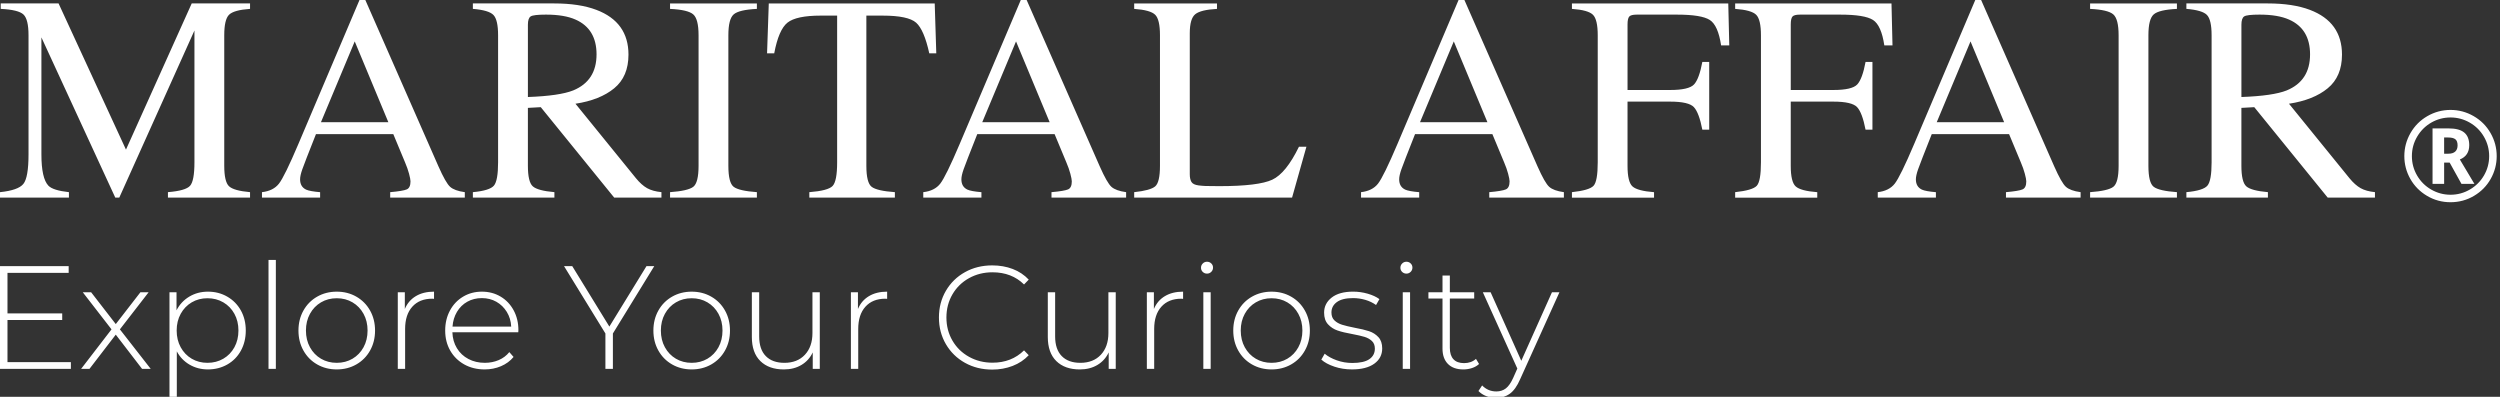 <svg xmlns="http://www.w3.org/2000/svg" xml:space="preserve" style="fill-rule:evenodd;clip-rule:evenodd;stroke-linejoin:round;stroke-miterlimit:2" viewBox="0 0 630 100"><rect x="0" y="0" width="630" height="100" fill="#333333" stroke="none"/><path d="M0 0h629.167v100H0z" style="fill:none"/><clipPath id="a"><path d="M0 0h629.167v100H0z"/></clipPath><g clip-path="url(#a)"><path d="M605.892 39.338c0-2.063.515-3.999 1.548-5.803 1.033-1.804 2.451-3.23 4.255-4.27 1.804-1.041 3.751-1.564 5.835-1.564 2.062 0 3.998.515 5.802 1.548 1.804 1.032 3.23 2.451 4.271 4.255 1.041 1.804 1.564 3.75 1.564 5.834 0 2.034-.5 3.941-1.501 5.726-1.001 1.786-2.403 3.215-4.21 4.287-1.806 1.072-3.782 1.608-5.926 1.608-2.137 0-4.108-.533-5.911-1.6-1.804-1.067-3.212-2.493-4.219-4.279-1.006-1.785-1.508-3.7-1.508-5.742Zm1.905 0c0 1.754.435 3.381 1.307 4.884.872 1.503 2.06 2.686 3.568 3.552 1.508.866 3.128 1.3 4.86 1.3 1.754 0 3.384-.441 4.892-1.324 1.508-.882 2.691-2.068 3.552-3.56.861-1.492 1.292-3.109 1.292-4.852 0-1.733-.436-3.357-1.308-4.868-.871-1.51-2.063-2.699-3.576-3.568-1.513-.869-3.13-1.299-4.852-1.299-1.732 0-3.346.427-4.836 1.283-1.49.856-2.681 2.037-3.568 3.545-.888 1.508-1.331 3.143-1.331 4.907Zm14.452-2.755c0 1.765-.789 2.966-2.366 3.606l3.668 6.143h-3.264l-2.971-5.354h-1.392v5.354H613V32.357h4.054c1.796 0 3.111.352 3.946 1.052.835.7 1.249 1.761 1.249 3.174Zm-6.328 2.153h1.067c.763 0 1.342-.18 1.733-.542.391-.361.589-.876.589-1.547 0-.742-.188-1.263-.566-1.556-.377-.293-.971-.441-1.788-.441h-1.038l.003 4.086ZM0 48.424c3.056-.312 5.018-1.004 5.887-2.076.867-1.07 1.3-3.553 1.3-7.451V8.877c0-2.67-.423-4.408-1.265-5.214C5.079 2.858 3.164 2.382.18 2.237V.864h14.579l16.986 36.837L48.313.864h14.698v1.373c-2.744.193-4.514.692-5.309 1.498-.795.805-1.191 2.519-1.191 5.142v32.87c0 2.694.396 4.421 1.191 5.177.795.758 2.565 1.257 5.309 1.497v1.374H42.32v-1.374c2.985-.24 4.844-.776 5.578-1.606.735-.829 1.102-2.807 1.102-5.937V7.686L30.06 49.795h-1.012L10.435 9.419v29.478c0 4.041.589 6.674 1.77 7.903.771.795 2.491 1.333 5.164 1.624v1.373H0v-1.373Zm66.017 1.379v-1.379c1.902-.214 3.328-.93 4.279-2.145.95-1.217 2.58-4.545 4.891-9.986L90.591 0h1.473l18.426 41.926c1.228 2.776 2.208 4.496 2.942 5.153.734.661 1.968 1.107 3.7 1.347V49.8H98.327v-1.374c2.16-.192 3.555-.425 4.181-.699.626-.275.937-.954.937-2.032 0-.359-.121-.993-.361-1.904-.241-.911-.579-1.87-1.012-2.876l-2.961-7.113H79.622c-1.92 4.839-3.067 7.792-3.439 8.859-.375 1.067-.56 1.909-.56 2.533 0 1.246.504 2.107 1.516 2.588.623.288 1.801.502 3.531.647v1.374H66.017Zm31.85-19.001-8.475-20.367-8.516 20.367h16.991Zm21.296 17.622c2.84-.264 4.609-.816 5.309-1.654.697-.837 1.046-2.791 1.046-5.858V8.882c0-2.599-.391-4.302-1.173-5.11-.782-.806-2.509-1.318-5.182-1.535V.864h20.475c4.26 0 7.813.541 10.652 1.621 5.393 2.045 8.087 5.806 8.087 11.286 0 3.679-1.199 6.503-3.592 8.473-2.395 1.973-5.652 3.27-9.767 3.896l15.24 18.768c.937 1.147 1.878 1.981 2.815 2.51.938.525 2.142.858 3.611 1.001v1.373h-11.909l-18.499-22.786-3.246.18v14.577c0 2.736.414 4.469 1.246 5.2.832.732 2.641 1.218 5.436 1.458v1.374h-20.546l-.003-1.371Zm25.279-25.638c3.922-1.609 5.887-4.638 5.887-9.083 0-4.277-1.759-7.198-5.271-8.759-1.878-.84-4.369-1.262-7.475-1.262-2.094 0-3.375.15-3.846.451-.47.299-.705 1.002-.705 2.108v18.206c5.317-.193 9.12-.745 11.41-1.661Zm24.41 25.638c3.009-.217 4.958-.663 5.85-1.347.891-.682 1.337-2.449 1.337-5.298V8.882c0-2.72-.446-4.471-1.337-5.253-.89-.782-2.841-1.247-5.85-1.389V.866h21.883V2.24c-3.011.145-4.961.607-5.851 1.389-.89.782-1.336 2.533-1.336 5.253v32.897c0 2.849.444 4.616 1.336 5.298.89.681 2.84 1.13 5.851 1.347v1.373h-21.883v-1.373ZM193.732.866h41.816l.396 12.567h-1.77c-.866-3.948-1.967-6.518-3.304-7.71-1.336-1.191-4.146-1.788-8.43-1.788h-4.118v37.844c0 2.849.444 4.616 1.336 5.298.891.681 2.84 1.13 5.851 1.347v1.373h-21.558v-1.373c3.13-.241 5.079-.756 5.85-1.545.772-.79 1.157-2.779 1.157-5.967V3.935h-4.152c-4.094 0-6.877.592-8.359 1.77-1.482 1.181-2.594 3.756-3.341 7.728h-1.807l.433-12.567Zm38.932 48.937v-1.379c1.901-.214 3.328-.93 4.278-2.145.951-1.217 2.581-4.545 4.892-9.986L257.24 0h1.474l18.425 41.926c1.228 2.776 2.208 4.496 2.942 5.153.735.661 1.968 1.107 3.701 1.347V49.8h-18.806v-1.374c2.161-.192 3.555-.425 4.181-.699.626-.275.938-.954.938-2.032 0-.359-.122-.993-.362-1.904-.24-.911-.578-1.87-1.012-2.876l-2.96-7.113h-19.49c-1.92 4.839-3.066 7.792-3.439 8.859-.375 1.067-.56 1.909-.56 2.533 0 1.246.505 2.107 1.516 2.588.624.288 1.802.502 3.532.647v1.374h-14.656Zm31.85-19.001-8.476-20.367-8.515 20.367h16.991Zm21.299 17.622c2.72-.288 4.482-.771 5.29-1.455.806-.682 1.21-2.412 1.21-5.19V8.882c0-2.622-.396-4.339-1.191-5.145-.795-.805-2.565-1.304-5.309-1.497V.866h20.87V2.24c-2.72.145-4.545.591-5.469 1.336-.928.748-1.39 2.348-1.39 4.802V43.91c0 .819.138 1.463.415 1.931.277.467.885.766 1.825.885.555.071 1.138.121 1.754.145.613.024 1.764.037 3.452.037 6.579 0 11.027-.542 13.341-1.625 2.313-1.082 4.556-3.85 6.724-8.306h1.881l-3.616 12.82h-39.787v-1.373Zm57.169 1.379v-1.379c1.901-.214 3.327-.93 4.278-2.145.951-1.217 2.581-4.545 4.892-9.986L367.558 0h1.474l18.425 41.926c1.228 2.776 2.208 4.496 2.942 5.153.734.661 1.968 1.107 3.7 1.347V49.8h-18.805v-1.374c2.161-.192 3.555-.425 4.181-.699.626-.275.938-.954.938-2.032 0-.359-.122-.993-.362-1.904-.24-.911-.579-1.87-1.012-2.876l-2.96-7.113h-19.49c-1.92 4.839-3.066 7.792-3.439 8.859-.375 1.067-.56 1.909-.56 2.533 0 1.246.505 2.107 1.516 2.588.624.288 1.802.502 3.532.647v1.374h-14.656Zm31.85-19.001-8.476-20.367-8.515 20.367h16.991Zm21.296 17.622c2.913-.312 4.725-.843 5.435-1.598.711-.755 1.065-2.726 1.065-5.911V8.882c0-2.622-.396-4.339-1.191-5.145-.795-.805-2.565-1.304-5.309-1.497V.866h39.396l.254 10.581h-2.058c-.504-3.378-1.458-5.517-2.852-6.416-1.398-.898-4.152-1.347-8.27-1.347h-10.14c-.99 0-1.624.17-1.901.505-.278.338-.418.998-.418 1.986v16.502h10.726c3.154 0 5.164-.467 6.03-1.399.867-.935 1.564-2.827 2.095-5.676h1.732v17.08h-1.732c-.555-2.863-1.265-4.759-2.132-5.686-.866-.927-2.865-1.39-5.995-1.39h-10.726v16.178c0 2.704.415 4.437 1.246 5.19.83.755 2.642 1.239 5.436 1.455v1.374h-20.691v-1.379Zm41.131 0c2.914-.312 4.725-.843 5.436-1.598.71-.755 1.064-2.726 1.064-5.911V8.882c0-2.622-.396-4.339-1.191-5.145-.795-.805-2.564-1.304-5.309-1.497V.866h39.397l.253 10.581h-2.057c-.505-3.378-1.458-5.517-2.853-6.416-1.397-.898-4.152-1.347-8.269-1.347h-10.14c-.991 0-1.624.17-1.902.505-.277.338-.417.998-.417 1.986v16.502h10.726c3.153 0 5.163-.467 6.03-1.399.866-.935 1.563-2.827 2.094-5.676h1.733v17.08h-1.733c-.554-2.863-1.265-4.759-2.131-5.686-.867-.927-2.866-1.39-5.996-1.39h-10.726v16.178c0 2.704.415 4.437 1.247 5.19.829.755 2.641 1.239 5.436 1.455v1.374h-20.692v-1.379Zm35.937 1.379v-1.379c1.901-.214 3.328-.93 4.278-2.145.951-1.217 2.581-4.545 4.892-9.986L497.769 0h1.474l18.425 41.926c1.228 2.776 2.208 4.496 2.943 5.153.734.661 1.967 1.107 3.7 1.347V49.8h-18.806v-1.374c2.161-.192 3.556-.425 4.181-.699.626-.275.938-.954.938-2.032 0-.359-.121-.993-.362-1.904-.24-.911-.578-1.87-1.011-2.876l-2.961-7.113H486.8c-1.92 4.839-3.066 7.792-3.438 8.859-.375 1.067-.56 1.909-.56 2.533 0 1.246.504 2.107 1.516 2.588.623.288 1.801.502 3.531.647v1.374h-14.653Zm31.85-19.001-8.476-20.367-8.515 20.367h16.991Zm21.658 17.622c3.008-.217 4.957-.663 5.85-1.347.89-.682 1.336-2.449 1.336-5.298V8.882c0-2.72-.446-4.471-1.336-5.253-.89-.782-2.842-1.247-5.85-1.389V.866h21.882V2.24c-3.011.145-4.96.607-5.85 1.389-.89.782-1.337 2.533-1.337 5.253v32.897c0 2.849.444 4.616 1.337 5.298.89.681 2.839 1.13 5.85 1.347v1.373h-21.882v-1.373Zm24.265 0c2.839-.264 4.608-.816 5.308-1.654.698-.837 1.046-2.791 1.046-5.858V8.882c0-2.599-.391-4.302-1.172-5.11-.782-.806-2.51-1.318-5.182-1.535V.864h20.474c4.26 0 7.813.541 10.652 1.621 5.393 2.045 8.087 5.806 8.087 11.286 0 3.679-1.199 6.503-3.592 8.473-2.395 1.973-5.652 3.27-9.767 3.896l15.24 18.768c.938 1.147 1.878 1.981 2.816 2.51.937.525 2.142.858 3.61 1.001v1.373h-11.912l-18.499-22.786-3.246.18v14.577c0 2.736.415 4.469 1.247 5.2.832.732 2.641 1.218 5.435 1.458v1.374h-20.545v-1.371Zm25.278-25.638c3.923-1.609 5.888-4.638 5.888-9.083 0-4.277-1.759-7.198-5.272-8.759-1.878-.84-4.369-1.262-7.475-1.262-2.094 0-3.375.15-3.845.451-.47.299-.706 1.002-.706 2.108v18.206c5.32-.193 9.123-.745 11.41-1.661ZM17.86 91.248v1.701H0V67.065h17.305v1.701H1.886v10.206h13.792v1.664H1.886v10.615H17.86v-.003Zm17.934 1.699-6.619-8.616-6.619 8.616h-2.108L28.102 83l-7.247-9.355h2.108l6.212 8.024 6.212-8.024h2.071L30.21 83l7.765 9.947h-2.181Zm21.483-18.19c1.455.837 2.594 1.996 3.421 3.473.824 1.482 1.238 3.167 1.238 5.066s-.414 3.592-1.238 5.087c-.825 1.489-1.966 2.649-3.421 3.473-1.455.824-3.082 1.239-4.881 1.239-1.701 0-3.241-.399-4.622-1.202-1.379-.8-2.454-1.918-3.217-3.347v11.574h-1.849V73.647h1.775v4.549c.766-1.482 1.844-2.631 3.236-3.458 1.392-.827 2.953-1.241 4.677-1.241 1.799 0 3.426.42 4.881 1.26Zm-.998 15.641c1.183-.692 2.113-1.651 2.792-2.884.676-1.234 1.016-2.639 1.016-4.218 0-1.577-.338-2.982-1.016-4.216-.679-1.233-1.609-2.195-2.792-2.884-1.183-.692-2.515-1.038-3.994-1.038s-2.805.346-3.975 1.038c-1.17.689-2.094 1.651-2.773 2.884-.679 1.234-1.017 2.639-1.017 4.216 0 1.579.338 2.984 1.017 4.218.676 1.233 1.601 2.192 2.773 2.884 1.17.689 2.496 1.035 3.975 1.035s2.811-.348 3.994-1.035Zm11.386-24.886h1.849v27.437h-1.849zm12.26 26.325c-1.468-.837-2.62-2.002-3.457-3.494-.837-1.49-1.257-3.172-1.257-5.047 0-1.873.42-3.555 1.257-5.048.837-1.489 1.989-2.654 3.457-3.491 1.466-.838 3.112-1.26 4.937-1.26 1.825 0 3.47.42 4.936 1.26 1.466.84 2.62 2.002 3.458 3.491.837 1.493 1.257 3.175 1.257 5.048 0 1.875-.42 3.557-1.257 5.047-.838 1.492-1.992 2.657-3.458 3.494-1.466.838-3.111 1.258-4.936 1.258-1.825 0-3.471-.418-4.937-1.258Zm8.912-1.439c1.17-.692 2.094-1.651 2.773-2.884.676-1.234 1.017-2.639 1.017-4.218 0-1.577-.338-2.982-1.017-4.216-.679-1.233-1.603-2.195-2.773-2.884-1.173-.692-2.496-1.038-3.975-1.038s-2.805.346-3.975 1.038c-1.17.689-2.095 1.651-2.773 2.884-.679 1.234-1.017 2.639-1.017 4.216 0 1.579.338 2.984 1.017 4.218.676 1.233 1.6 2.192 2.773 2.884 1.17.689 2.496 1.035 3.975 1.035s2.802-.348 3.975-1.035Zm15.953-15.771c1.257-.753 2.786-1.13 4.585-1.13v1.814l-.444-.039c-2.144 0-3.822.673-5.029 2.018-1.209 1.344-1.812 3.211-1.812 5.602v10.057h-1.848V73.647h1.775v4.216c.591-1.408 1.516-2.486 2.773-3.236Zm25.812 9.112H114c.05 1.503.43 2.842 1.146 4.015.716 1.17 1.682 2.076 2.903 2.715 1.22.642 2.593.962 4.123.962 1.257 0 2.422-.228 3.494-.684 1.072-.457 1.965-1.128 2.681-2.016l1.072 1.221c-.837 1.011-1.891 1.788-3.161 2.329-1.271.541-2.644.814-4.123.814-1.923 0-3.637-.418-5.14-1.258-1.503-.84-2.681-1.996-3.531-3.475-.851-1.48-1.276-3.167-1.276-5.066 0-1.873.399-3.555 1.202-5.048.8-1.489 1.904-2.654 3.309-3.491 1.405-.838 2.982-1.26 4.733-1.26 1.751 0 3.32.412 4.715 1.241 1.391.824 2.488 1.976 3.291 3.458.8 1.479 1.201 3.153 1.201 5.028l-.037.515Zm-12.833-7.709c-1.086.605-1.955 1.455-2.607 2.551-.655 1.099-1.03 2.338-1.128 3.716h14.791c-.074-1.378-.444-2.612-1.11-3.695-.665-1.085-1.539-1.936-2.625-2.554-1.085-.613-2.306-.924-3.661-.924s-2.575.304-3.66.906Zm36.681 8.005v8.912h-1.886v-8.912l-10.428-16.972h2.071l9.355 15.234 9.355-15.234h1.96L154.45 84.035Zm14.92 7.802c-1.469-.837-2.62-2.002-3.457-3.494-.838-1.49-1.258-3.172-1.258-5.047 0-1.873.42-3.555 1.258-5.048.837-1.489 1.988-2.654 3.457-3.491 1.466-.838 3.111-1.26 4.936-1.26 1.825 0 3.471.42 4.937 1.26 1.466.84 2.62 2.002 3.457 3.491.837 1.493 1.257 3.175 1.257 5.048 0 1.875-.42 3.557-1.257 5.047-.837 1.492-1.991 2.657-3.457 3.494-1.466.838-3.112 1.258-4.937 1.258-1.822 0-3.47-.418-4.936-1.258Zm8.911-1.439c1.17-.692 2.095-1.651 2.774-2.884.676-1.234 1.016-2.639 1.016-4.218 0-1.577-.338-2.982-1.016-4.216-.679-1.233-1.604-2.195-2.774-2.884-1.172-.692-2.496-1.038-3.975-1.038s-2.805.346-3.975 1.038c-1.17.689-2.094 1.651-2.773 2.884-.679 1.234-1.017 2.639-1.017 4.216 0 1.579.338 2.984 1.017 4.218.676 1.233 1.601 2.192 2.773 2.884 1.17.689 2.496 1.035 3.975 1.035s2.803-.348 3.975-1.035Zm28.306-16.751v19.302h-1.775v-4.141c-.642 1.357-1.59 2.411-2.847 3.161-1.257.753-2.736 1.128-4.437 1.128-2.515 0-4.488-.702-5.917-2.107-1.428-1.406-2.144-3.426-2.144-6.065V73.647h1.849v11.13c0 2.169.554 3.82 1.664 4.955 1.109 1.133 2.675 1.701 4.696 1.701 2.168 0 3.888-.679 5.158-2.034 1.268-1.357 1.904-3.18 1.904-5.472v-10.28h1.849Zm12.387.98c1.258-.753 2.787-1.13 4.585-1.13v1.814l-.443-.039c-2.145 0-3.822.673-5.029 2.018-1.21 1.344-1.812 3.211-1.812 5.602v10.057h-1.849V73.647h1.775v4.216c.592-1.408 1.516-2.486 2.773-3.236Zm24.202 16.804c-2.034-1.133-3.635-2.697-4.807-4.694-1.17-1.999-1.757-4.239-1.757-6.732 0-2.488.587-4.733 1.757-6.73 1.17-1.997 2.773-3.563 4.807-4.693 2.033-1.136 4.321-1.704 6.859-1.704 1.873 0 3.597.301 5.177.906 1.576.605 2.921 1.497 4.03 2.683l-1.183 1.221c-2.071-2.045-4.723-3.07-7.95-3.07-2.169 0-4.142.494-5.916 1.48-1.775.987-3.17 2.35-4.179 4.086-1.011 1.737-1.516 3.681-1.516 5.823 0 2.145.505 4.089 1.516 5.824 1.009 1.738 2.404 3.101 4.179 4.086 1.774.988 3.745 1.482 5.916 1.482 3.204 0 5.855-1.038 7.95-3.106l1.183 1.22c-1.109 1.183-2.459 2.081-4.049 2.697-1.59.615-3.309.927-5.158.927-2.541-.003-4.826-.571-6.859-1.706Zm37.991-17.784v19.302h-1.775v-4.141c-.642 1.357-1.59 2.411-2.847 3.161-1.258.753-2.737 1.128-4.438 1.128-2.514 0-4.487-.702-5.916-2.107-1.429-1.406-2.144-3.426-2.144-6.065V73.647h1.848v11.13c0 2.169.555 3.82 1.664 4.955 1.11 1.133 2.676 1.701 4.696 1.701 2.169 0 3.888-.679 5.159-2.034 1.267-1.357 1.904-3.18 1.904-5.472v-10.28h1.849Zm12.387.98c1.257-.753 2.787-1.13 4.585-1.13v1.814l-.444-.039c-2.144 0-3.821.673-5.028 2.018-1.21 1.344-1.812 3.211-1.812 5.602v10.057h-1.849V73.647h1.775v4.216c.591-1.408 1.516-2.486 2.773-3.236Zm9.543-6.104c-.296-.282-.444-.633-.444-1.053 0-.418.148-.777.444-1.07.296-.296.652-.444 1.072-.444.42 0 .777.143 1.072.425.296.283.444.634.444 1.052 0 .42-.148.776-.444 1.072-.295.296-.655.444-1.072.444-.417 0-.779-.14-1.072-.426Zm.145 5.124h1.849v19.302h-1.849V73.647Zm12.258 18.19c-1.469-.837-2.62-2.002-3.46-3.494-.837-1.49-1.257-3.172-1.257-5.047 0-1.873.417-3.555 1.257-5.048.837-1.489 1.991-2.654 3.46-3.491 1.468-.838 3.114-1.26 4.934-1.26 1.825 0 3.47.42 4.936 1.26 1.471.837 2.62 2.002 3.457 3.491.84 1.493 1.26 3.175 1.26 5.048 0 1.875-.417 3.557-1.26 5.047-.834 1.492-1.986 2.657-3.457 3.494-1.466.838-3.111 1.258-4.936 1.258-1.82 0-3.466-.418-4.934-1.258Zm8.911-1.439c1.17-.692 2.095-1.651 2.771-2.884.681-1.234 1.022-2.639 1.022-4.218 0-1.577-.341-2.982-1.022-4.216-.676-1.233-1.598-2.195-2.771-2.884-1.17-.692-2.496-1.038-3.977-1.038-1.477 0-2.803.346-3.973 1.038-1.172.689-2.097 1.651-2.776 2.884-.678 1.234-1.017 2.639-1.017 4.216 0 1.579.339 2.984 1.017 4.218.679 1.233 1.601 2.192 2.776 2.884 1.17.689 2.496 1.035 3.973 1.035 1.481-.002 2.807-.348 3.977-1.035Zm11.854 1.994c-1.405-.468-2.501-1.059-3.291-1.775l.848-1.482c.79.666 1.806 1.221 3.05 1.667 1.247.444 2.547.666 3.904.666 1.947 0 3.381-.323 4.308-.962.924-.642 1.384-1.529 1.384-2.662 0-.816-.254-1.455-.758-1.926-.505-.467-1.128-.813-1.865-1.035-.739-.222-1.764-.457-3.069-.705-1.529-.272-2.763-.565-3.698-.888-.935-.319-1.737-.834-2.403-1.553-.666-.715-.998-1.701-.998-2.958 0-1.526.633-2.792 1.904-3.79 1.27-.998 3.077-1.497 5.42-1.497 1.23 0 2.453.171 3.66.517 1.207.346 2.193.803 2.959 1.368l-.851 1.482c-.79-.568-1.69-.998-2.697-1.294-1.011-.296-2.047-.444-3.108-.444-1.799 0-3.154.333-4.068.999-.911.665-1.368 1.542-1.368 2.625 0 .864.259 1.534.777 2.015.517.483 1.154.837 1.904 1.072.753.236 1.806.489 3.161.758 1.503.273 2.718.56 3.643.869.927.307 1.706.809 2.348 1.495.641.692.961 1.641.961 2.848 0 1.603-.666 2.886-1.997 3.845-1.331.962-3.203 1.442-5.62 1.442-1.556.006-3.038-.227-4.44-.697Zm17.081-23.869c-.294-.282-.444-.633-.444-1.053 0-.418.15-.777.444-1.07.295-.296.652-.444 1.072-.444.417 0 .776.143 1.072.425.293.283.444.634.444 1.052 0 .42-.151.776-.444 1.072-.296.296-.655.444-1.072.444-.42 0-.777-.14-1.072-.426Zm.148 5.124h1.846v19.302h-1.846V73.647Zm19.228 18.079c-.471.444-1.054.782-1.757 1.017-.705.235-1.437.352-2.2.352-1.677 0-2.971-.463-3.885-1.384-.911-.928-1.368-2.214-1.368-3.865V75.237h-3.55v-1.59h3.55v-4.218h1.848v4.218h6.139v1.59h-6.139v12.425c0 1.257.302 2.213.906 2.865.605.653 1.498.98 2.681.98 1.21 0 2.208-.359 2.998-1.072l.777 1.291Zm20.26-18.079-9.91 21.928c-.736 1.701-1.595 2.908-2.569 3.623-.975.716-2.127 1.073-3.458 1.073-.887 0-1.719-.151-2.496-.447-.776-.293-1.437-.726-1.978-1.291l.924-1.405c.986 1.011 2.182 1.516 3.587 1.516.935 0 1.738-.262 2.404-.777.665-.517 1.281-1.405 1.849-2.665l1.035-2.329-8.69-19.226h1.96l7.728 17.269 7.728-17.269h1.886Z" style="fill:#fff;fill-rule:nonzero"/></g></svg>
